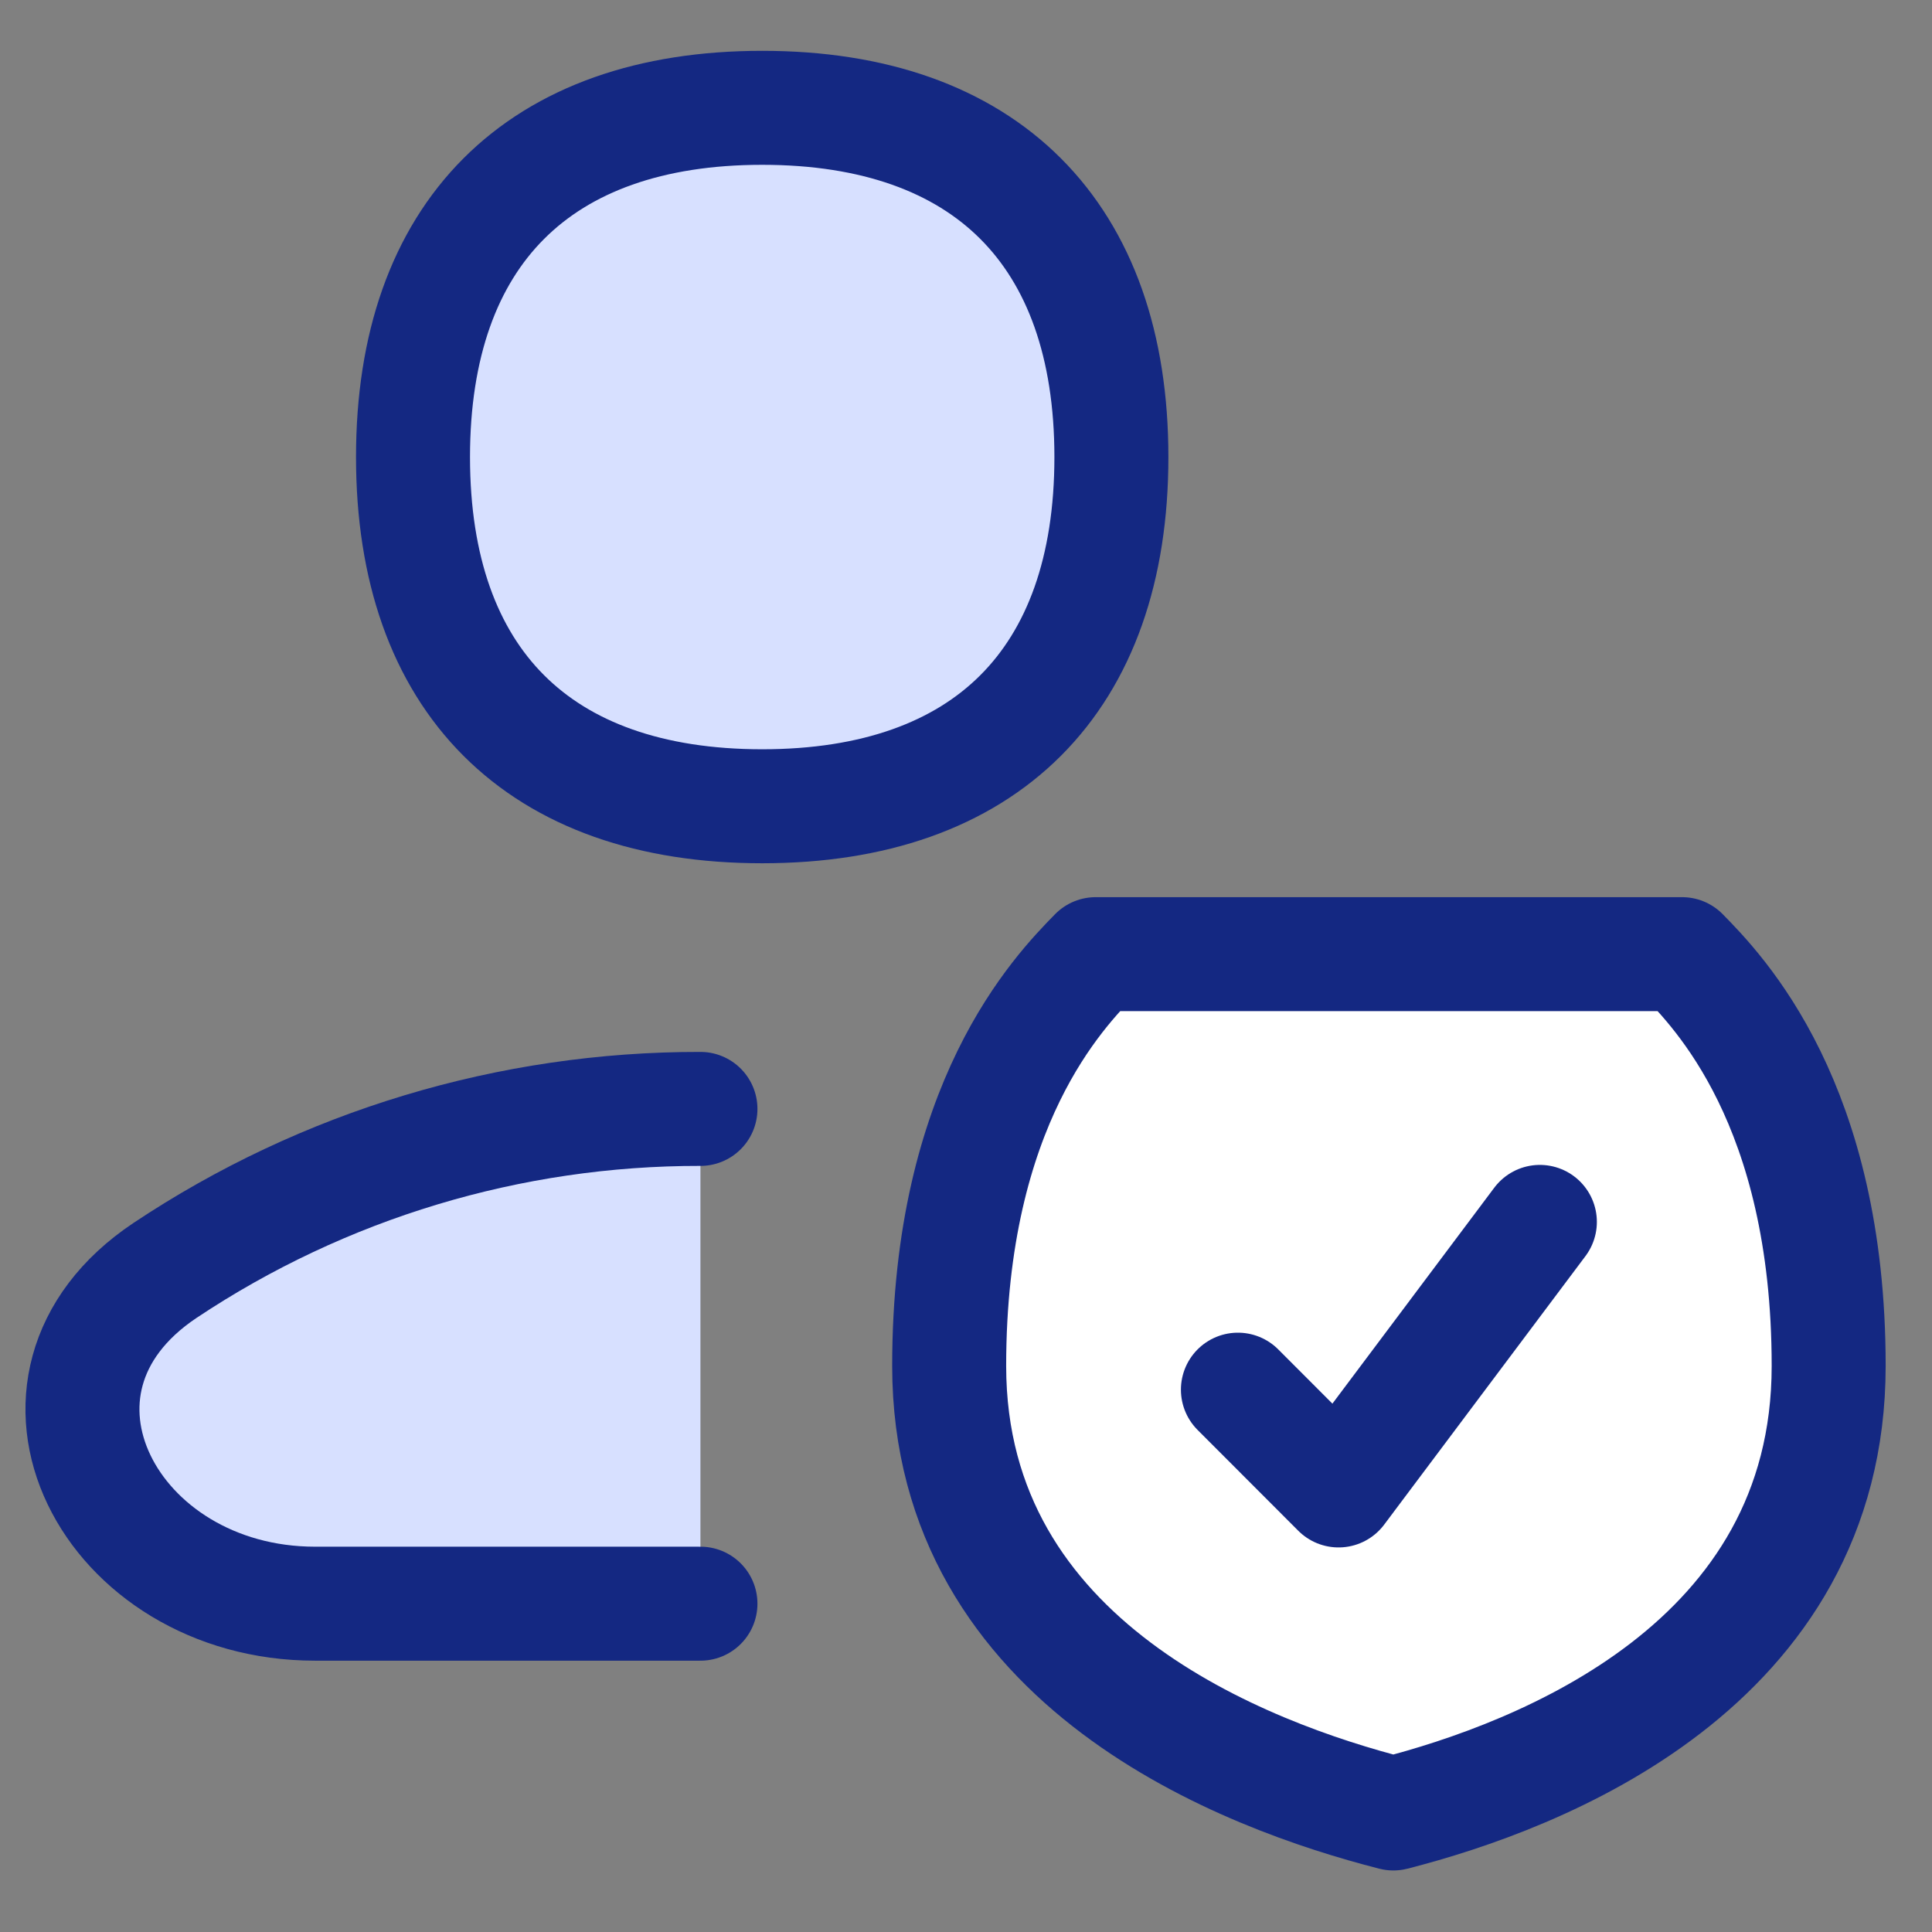 <svg width="31" height="31" viewBox="0 0 31 31" fill="none" xmlns="http://www.w3.org/2000/svg">
<rect x="0" y="0" width="31" height="31" fill="#808080" stroke="none"/>
<g id="user-protection-check--shield-secure-security-person-check-protection">
<path id="Subtract" d="M11.239 17.793C8.183 17.788 5.194 18.689 2.65 20.383C-0.091 22.211 1.76 25.732 5.056 25.732H11.239V17.793Z" fill="#D7E0FF"/>
<path id="Vector 107" d="M15.23 21.917C15.23 17.715 16.993 15.911 17.581 15.31H26.99C27.579 15.911 29.342 17.712 29.342 21.917C29.342 26.723 24.708 28.497 22.357 29.098C20.006 28.497 15.23 26.725 15.23 21.917Z" fill="white"/>
<path id="Subtract_2" d="M11.239 17.793C8.183 17.788 5.194 18.689 2.65 20.383C-0.091 22.211 1.76 25.732 5.056 25.732H11.239" stroke="#142882" stroke-width="1.829" stroke-linecap="round" stroke-linejoin="round"/>
<path id="Vector 106" d="M15.23 21.917C15.23 17.715 16.993 15.911 17.581 15.31H26.99C27.579 15.911 29.342 17.712 29.342 21.917C29.342 26.723 24.708 28.497 22.357 29.098C20.006 28.497 15.23 26.725 15.23 21.917Z" stroke="#142882" stroke-width="1.829" stroke-linecap="round" stroke-linejoin="round"/>
<path id="Vector" d="M24.708 19.606L21.478 23.915L19.863 22.298" stroke="#142882" stroke-width="1.829" stroke-linecap="round" stroke-linejoin="round"/>
<path id="Vector_2" d="M12.23 12.937C15.816 12.937 17.833 10.922 17.833 7.334C17.833 3.748 15.816 1.73 12.23 1.73C8.644 1.73 6.627 3.748 6.627 7.334C6.627 10.922 8.644 12.937 12.23 12.937Z" fill="#D7E0FF"/>
<path id="Vector_3" d="M12.23 12.937C15.816 12.937 17.833 10.922 17.833 7.334C17.833 3.748 15.816 1.73 12.23 1.73C8.644 1.73 6.627 3.748 6.627 7.334C6.627 10.922 8.644 12.937 12.23 12.937Z" stroke="#142882" stroke-width="1.829" stroke-linecap="round" stroke-linejoin="round"/>
</g>
</svg>

